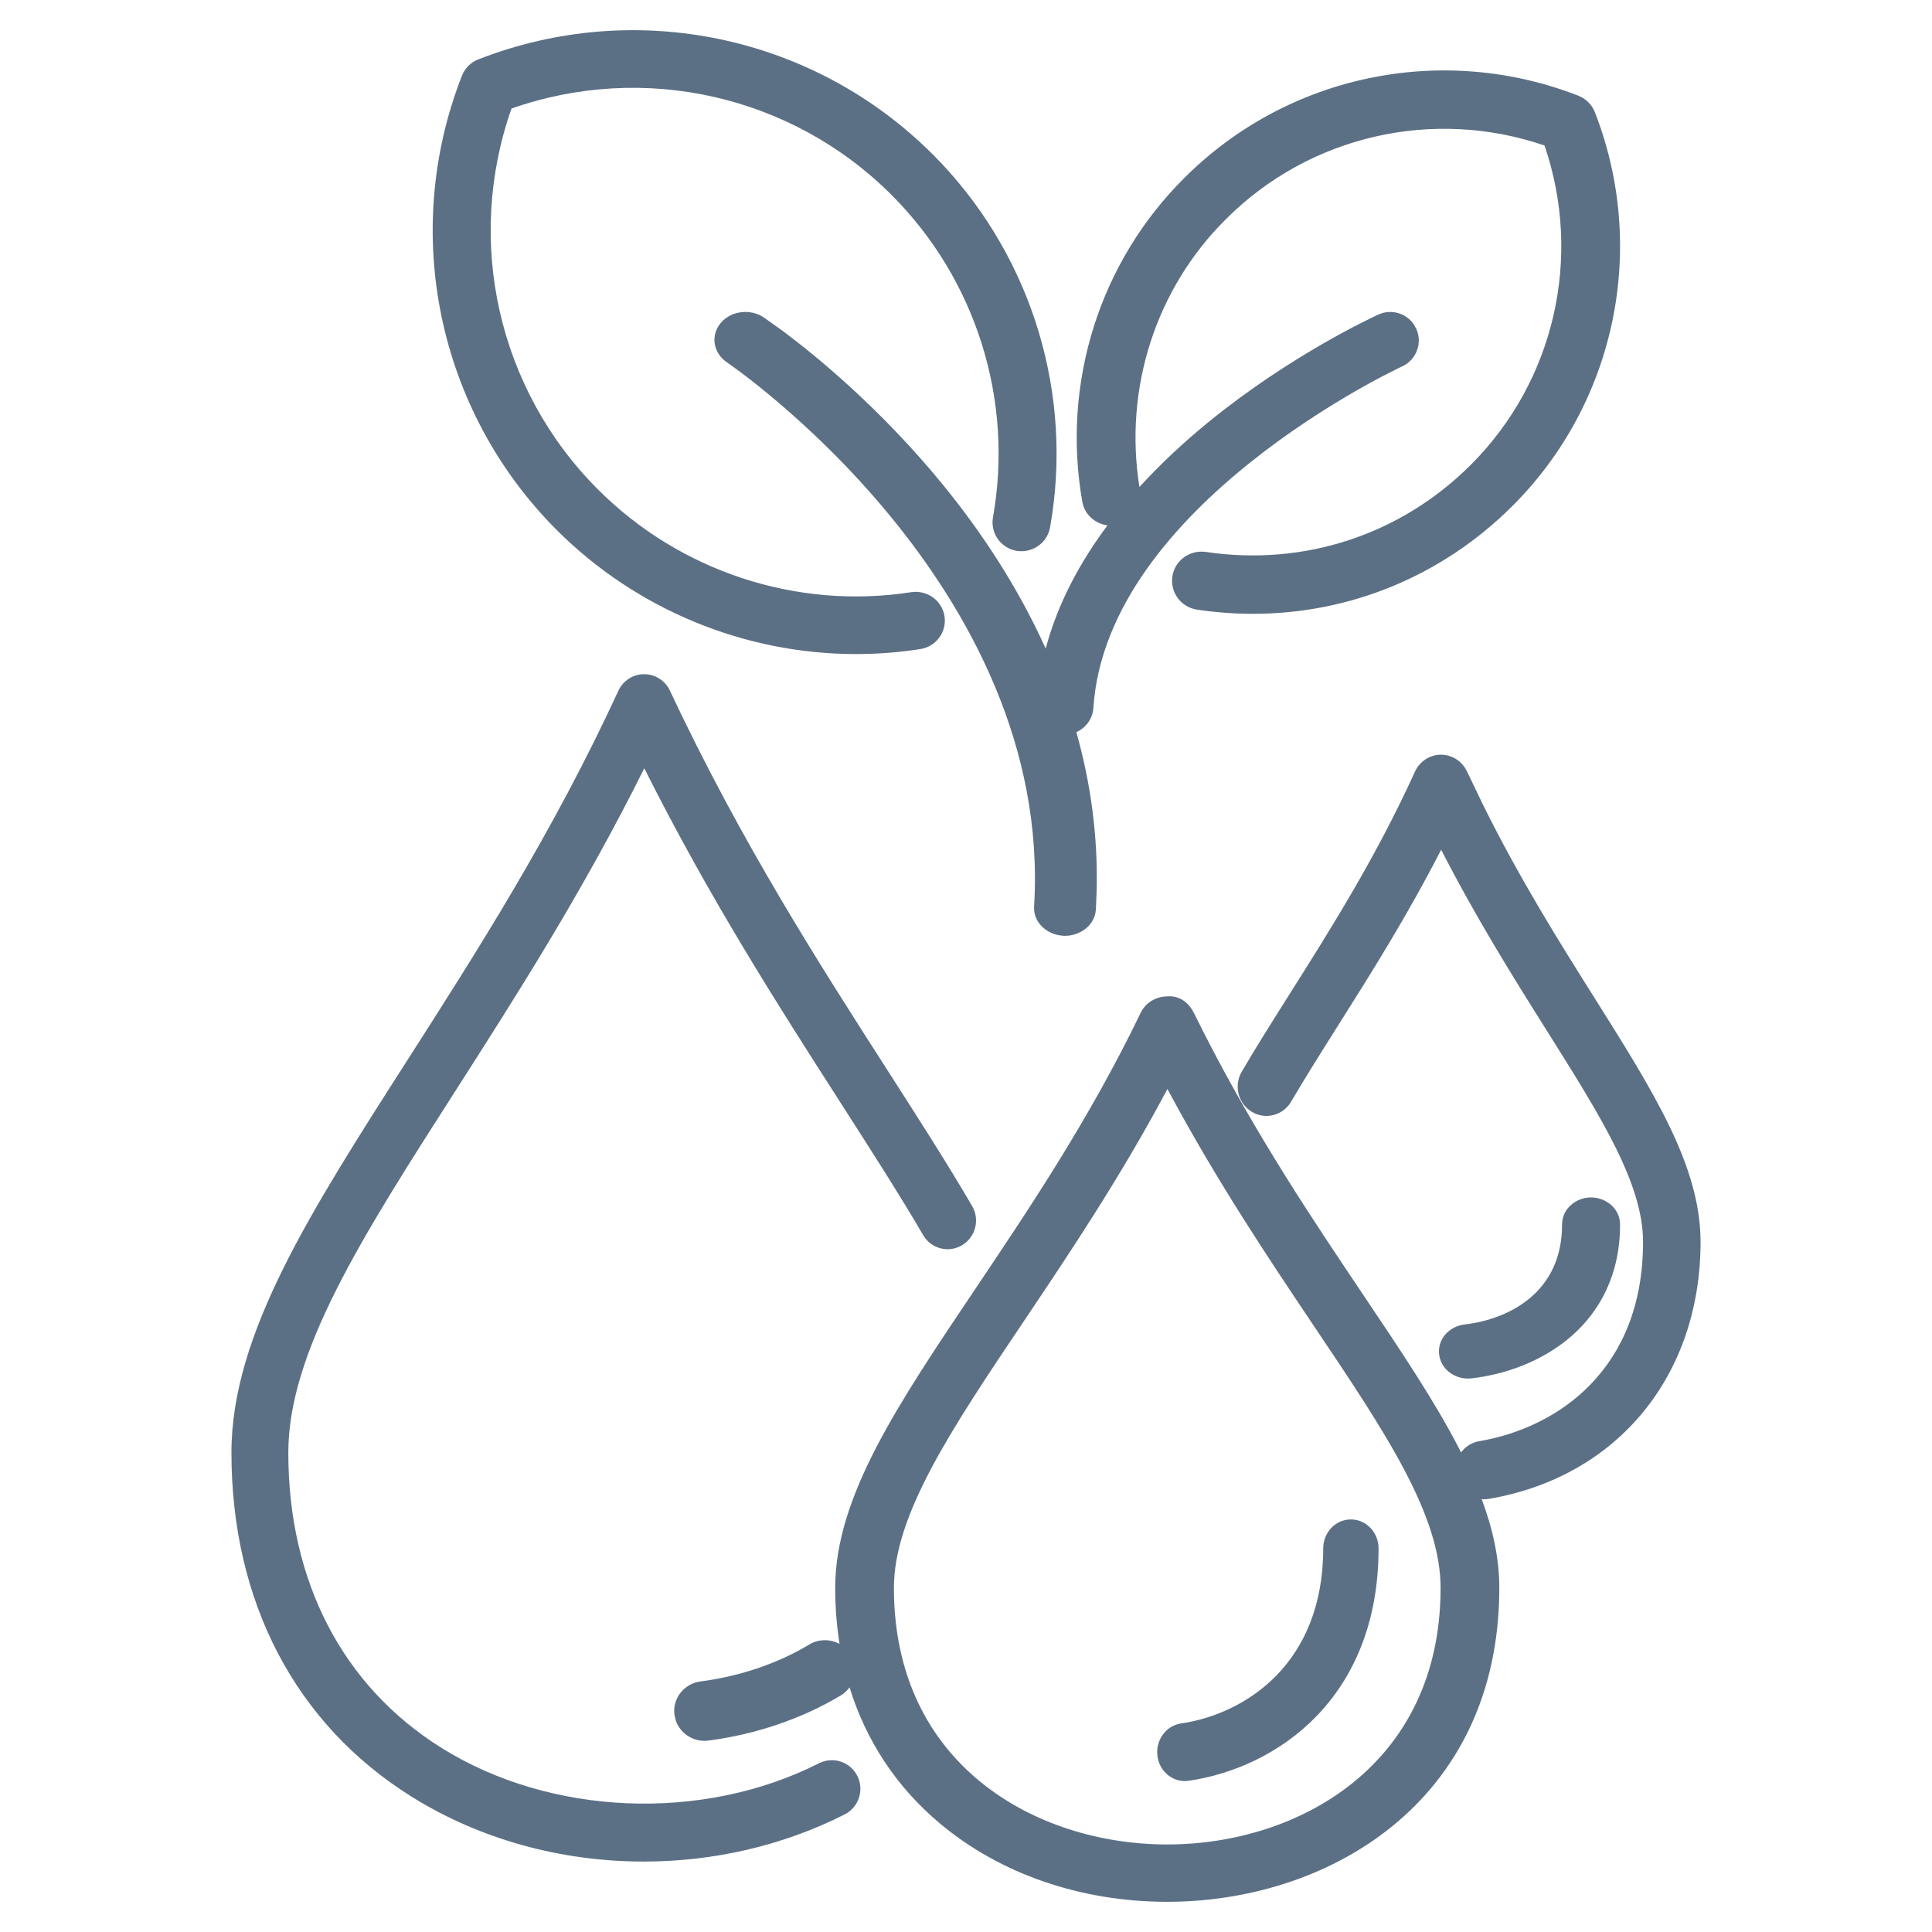 <svg width="48" height="48" viewBox="0 0 48 48" fill="none" xmlns="http://www.w3.org/2000/svg">
<path d="M35.802 18.75C36.047 18.75 36.269 18.877 36.398 19.077L36.448 19.167L36.841 19.986C37.766 21.854 38.75 23.418 39.637 24.827C40.354 25.967 41.005 27.003 41.477 27.98C41.949 28.96 42.25 29.9 42.25 30.854C42.25 34.18 40.182 36.699 36.984 37.24L36.983 37.239C36.943 37.246 36.904 37.25 36.867 37.25C36.849 37.25 36.831 37.246 36.812 37.245C37.089 37.987 37.25 38.716 37.25 39.449C37.25 42.117 36.18 44.076 34.602 45.363C33.032 46.645 30.974 47.25 29 47.25C26.863 47.25 24.855 46.563 23.355 45.306C22.272 44.399 21.517 43.251 21.107 41.922C21.05 42 20.978 42.069 20.89 42.122C19.925 42.701 18.788 43.089 17.601 43.244H17.597C17.566 43.248 17.533 43.25 17.501 43.25C17.18 43.25 16.891 43.046 16.789 42.744L16.757 42.608C16.701 42.198 16.996 41.829 17.402 41.775H17.403C18.389 41.647 19.325 41.328 20.107 40.857L20.108 40.856C20.345 40.716 20.63 40.719 20.858 40.842C20.787 40.393 20.75 39.929 20.75 39.449C20.75 38.307 21.149 37.159 21.775 35.951C22.402 34.744 23.27 33.453 24.227 32.029C25.563 30.04 27.068 27.801 28.34 25.163V25.162C28.457 24.92 28.7 24.769 28.965 24.757V24.756C28.969 24.755 28.973 24.756 28.977 24.756C28.984 24.756 28.991 24.754 28.997 24.754V24.755C29.328 24.725 29.554 24.946 29.658 25.158L29.916 25.673C31.213 28.215 32.614 30.301 33.866 32.165C34.797 33.551 35.642 34.807 36.252 35.99C36.268 36.022 36.283 36.054 36.299 36.086C36.404 35.943 36.561 35.838 36.75 35.806C37.742 35.638 38.76 35.183 39.527 34.385C40.291 33.591 40.821 32.442 40.821 30.854C40.821 30.151 40.573 29.387 40.143 28.516C39.712 27.645 39.113 26.693 38.434 25.612C37.608 24.301 36.692 22.839 35.805 21.111C34.962 22.755 34.057 24.192 33.242 25.482C32.82 26.151 32.425 26.777 32.078 27.37C31.878 27.713 31.436 27.831 31.094 27.619C30.756 27.41 30.651 26.965 30.851 26.625C31.208 26.014 31.614 25.372 32.041 24.695C33.053 23.093 34.191 21.291 35.154 19.172C35.269 18.919 35.519 18.751 35.799 18.75H35.802ZM16.004 16.75C16.278 16.75 16.527 16.91 16.643 17.157C18.403 20.907 20.339 23.925 22.055 26.599C22.815 27.784 23.537 28.909 24.152 29.963C24.349 30.3 24.239 30.735 23.904 30.936V30.936C23.565 31.14 23.132 31.022 22.935 30.686V30.685C22.335 29.658 21.624 28.551 20.867 27.372V27.371C19.34 24.991 17.627 22.32 16.007 19.088C14.492 22.135 12.814 24.761 11.316 27.101C10.143 28.933 9.103 30.558 8.354 32.046C7.606 33.534 7.163 34.86 7.163 36.09C7.163 39.3 8.521 41.895 10.969 43.426C13.677 45.119 17.453 45.275 20.352 43.806L20.354 43.805C20.703 43.632 21.126 43.773 21.301 44.125H21.302C21.475 44.475 21.335 44.902 20.986 45.079C19.437 45.863 17.711 46.25 15.993 46.25C13.963 46.25 11.939 45.709 10.223 44.636C7.333 42.829 5.75 39.785 5.75 36.09C5.75 34.611 6.247 33.11 7.036 31.518C7.825 29.926 8.918 28.219 10.128 26.329C11.824 23.679 13.738 20.69 15.363 17.162C15.478 16.913 15.726 16.751 16.001 16.75H16.004ZM29.004 27.056C27.847 29.233 26.581 31.122 25.447 32.81C24.528 34.178 23.716 35.387 23.133 36.489C22.549 37.593 22.209 38.562 22.209 39.449C22.209 41.651 23.088 43.236 24.365 44.275C25.649 45.321 27.352 45.825 29 45.825C30.648 45.825 32.35 45.32 33.634 44.275C34.911 43.236 35.791 41.651 35.791 39.449C35.791 38.56 35.461 37.605 34.894 36.526C34.327 35.449 33.538 34.275 32.645 32.946C31.502 31.244 30.226 29.338 29.004 27.056ZM33.562 37.75C33.958 37.75 34.25 38.088 34.25 38.469C34.25 40.325 33.621 41.695 32.707 42.639C31.797 43.578 30.618 44.084 29.533 44.243L29.532 44.242C29.499 44.247 29.466 44.25 29.436 44.25C29.085 44.25 28.8 43.975 28.756 43.627C28.708 43.251 28.953 42.877 29.342 42.819C30.159 42.699 31.043 42.318 31.72 41.619C32.392 40.924 32.875 39.901 32.875 38.469C32.875 38.088 33.167 37.75 33.562 37.75ZM39.529 29.75C39.902 29.75 40.25 30.028 40.25 30.424C40.25 31.669 39.749 32.584 39.029 33.207C38.316 33.824 37.398 34.148 36.56 34.245H36.56C36.53 34.248 36.5 34.25 36.472 34.25H36.471C36.135 34.25 35.808 34.023 35.757 33.666C35.7 33.27 36.011 32.951 36.382 32.907C36.985 32.837 37.595 32.616 38.05 32.217C38.497 31.823 38.809 31.246 38.809 30.424C38.809 30.027 39.157 29.75 39.529 29.75ZM29.428 4.418C31.988 1.858 35.827 1.058 39.211 2.377C39.377 2.442 39.513 2.564 39.594 2.721L39.625 2.789V2.79C40.942 6.169 40.14 10.007 37.582 12.565C35.841 14.306 33.544 15.25 31.13 15.25C30.669 15.25 30.205 15.216 29.74 15.146H29.739C29.344 15.087 29.067 14.719 29.127 14.32C29.188 13.922 29.56 13.658 29.953 13.712H29.956C32.404 14.077 34.803 13.287 36.546 11.544C38.623 9.467 39.323 6.386 38.373 3.615C35.606 2.668 32.534 3.368 30.461 5.442L30.46 5.443C28.716 7.171 27.918 9.65 28.309 12.099C28.858 11.497 29.45 10.954 30.037 10.476C32.055 8.833 34.065 7.898 34.246 7.815C34.559 7.672 34.919 7.776 35.113 8.041L35.185 8.164V8.165C35.348 8.521 35.191 8.94 34.836 9.104L34.835 9.104C34.835 9.104 34.833 9.106 34.829 9.107C34.825 9.109 34.818 9.112 34.81 9.115C34.795 9.122 34.773 9.134 34.745 9.147C34.688 9.175 34.605 9.216 34.502 9.269C34.295 9.374 34.002 9.53 33.651 9.732C32.949 10.137 32.017 10.727 31.079 11.476C29.189 12.983 27.328 15.09 27.165 17.588C27.147 17.861 26.976 18.086 26.741 18.189C27.092 19.431 27.286 20.767 27.244 22.186L27.227 22.594C27.203 22.995 26.831 23.25 26.46 23.25C26.452 23.25 26.435 23.25 26.417 23.249V23.248C26.032 23.229 25.667 22.936 25.692 22.518C25.933 18.54 24.061 15.18 22.094 12.793C21.112 11.601 20.111 10.659 19.351 10.011C18.971 9.687 18.652 9.437 18.426 9.267C18.313 9.182 18.223 9.117 18.16 9.072C18.129 9.05 18.105 9.033 18.088 9.021C18.08 9.016 18.073 9.011 18.068 9.008C18.066 9.006 18.064 9.005 18.062 9.004C18.061 9.003 18.061 9.002 18.061 9.002C17.717 8.772 17.639 8.318 17.925 8.003C18.188 7.714 18.652 7.67 18.976 7.886L19.458 8.23C20.249 8.821 21.869 10.136 23.428 12.045C24.364 13.191 25.278 14.559 25.98 16.114C26.279 14.989 26.833 13.966 27.515 13.053C27.212 13.012 26.946 12.789 26.889 12.464C26.372 9.515 27.32 6.507 29.428 4.418ZM11.882 1.476C15.783 -0.05 20.212 0.874 23.172 3.834H23.173C25.523 6.186 26.619 9.511 26.14 12.787L26.088 13.104C26.017 13.498 25.642 13.748 25.258 13.685L25.255 13.685C24.864 13.617 24.601 13.246 24.67 12.855C25.189 9.936 24.247 6.94 22.15 4.843C19.672 2.364 15.998 1.54 12.708 2.697C11.547 5.994 12.373 9.676 14.854 12.158C16.895 14.201 19.803 15.155 22.643 14.712H22.645C23.028 14.656 23.403 14.912 23.466 15.308C23.528 15.7 23.257 16.065 22.866 16.126C22.335 16.209 21.8 16.25 21.268 16.25C18.509 16.25 15.815 15.151 13.831 13.167C10.875 10.209 9.95 5.779 11.476 1.882C11.548 1.696 11.696 1.549 11.881 1.476H11.882Z" fill="#5C7085"/>
</svg>
